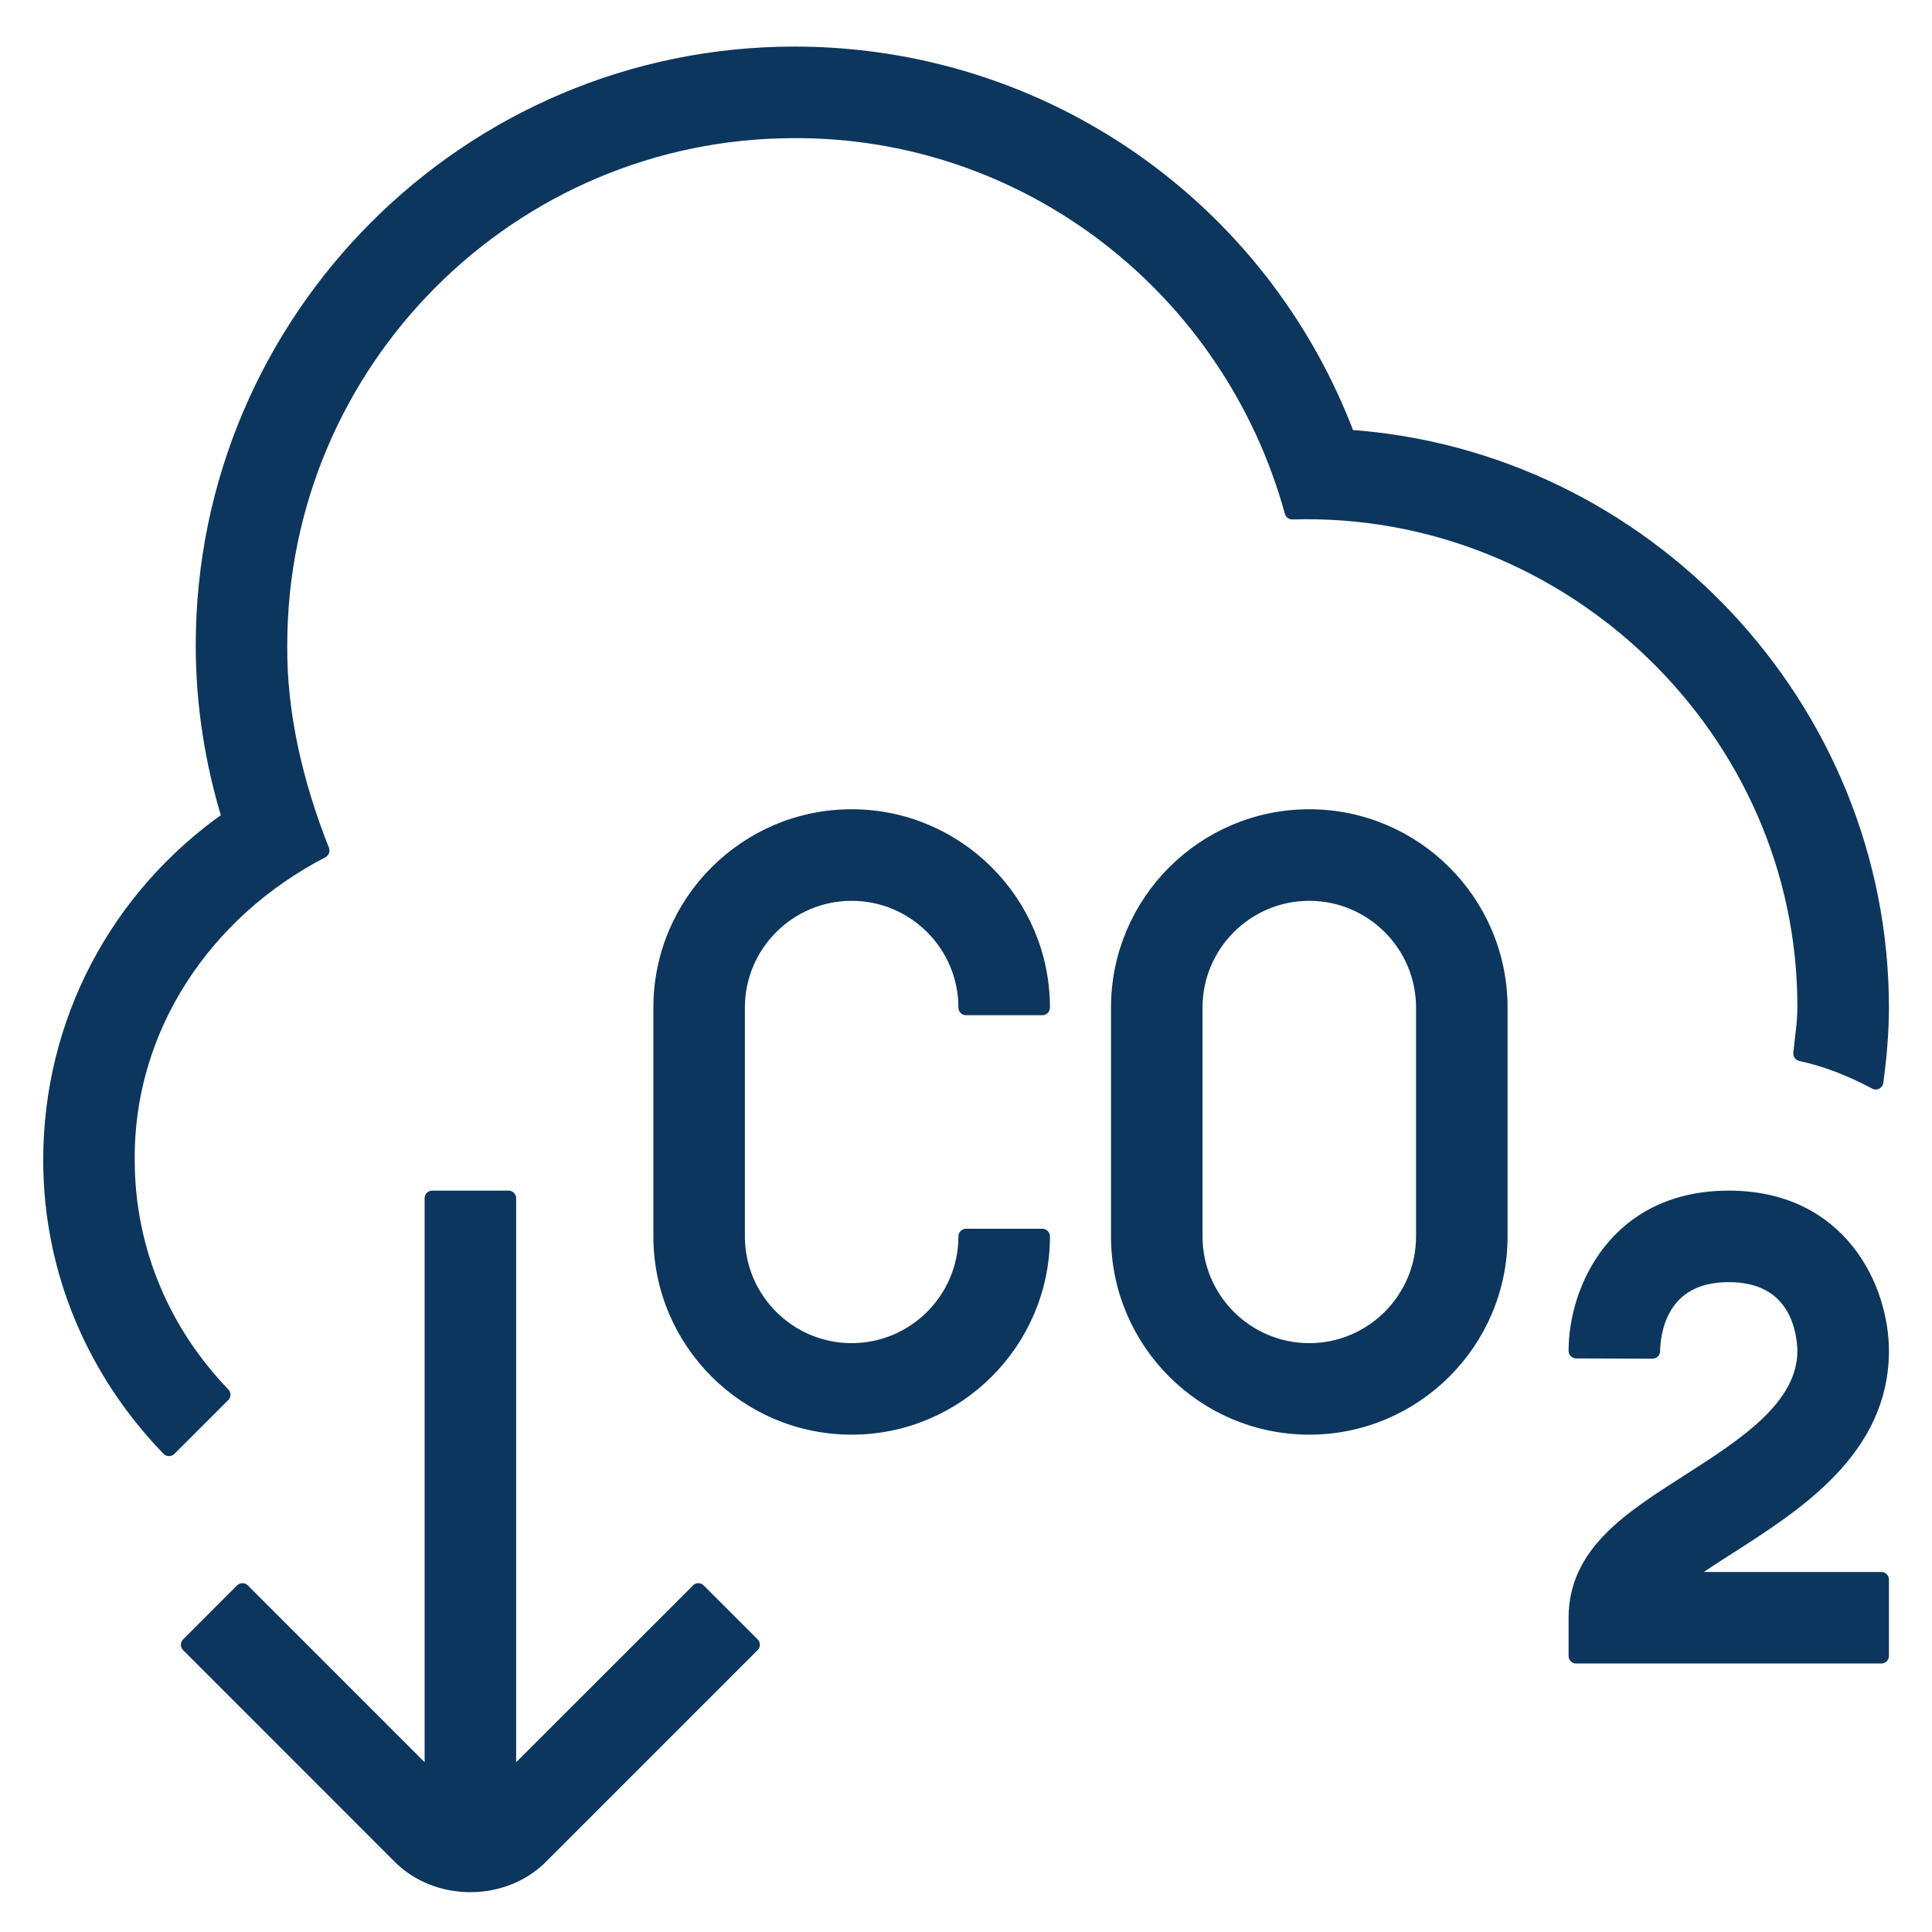 <svg xmlns="http://www.w3.org/2000/svg" width="38" height="38" viewBox="0 0 38 38" fill="none"><path d="M13.734 31.289L14.795 32.35L10.658 36.487C9.917 37.26 8.585 37.26 7.843 36.487L3.708 32.35L4.768 31.289L8.502 35.023V23.568H10.002V35.023L13.736 31.291L13.734 31.289ZM29.502 19.818V24.318C29.502 26.387 27.82 28.068 25.752 28.068C23.683 28.068 22.002 26.387 22.002 24.318V19.818C22.002 17.749 23.683 16.067 25.752 16.067C27.82 16.067 29.502 17.749 29.502 19.818ZM28.002 19.818C28.002 18.577 26.992 17.568 25.752 17.568C24.511 17.568 23.502 18.577 23.502 19.818V24.318C23.502 25.559 24.511 26.568 25.752 26.568C26.992 26.568 28.002 25.559 28.002 24.318V19.818ZM16.751 17.568C17.992 17.568 19.001 18.577 19.001 19.818H20.501C20.501 17.749 18.818 16.067 16.751 16.067C14.684 16.067 13.001 17.749 13.001 19.818V24.318C13.001 26.387 14.684 28.068 16.751 28.068C18.818 28.068 20.501 26.387 20.501 24.318H19.001C19.001 25.559 17.992 26.568 16.751 26.568C15.511 26.568 14.501 25.559 14.501 24.318V19.818C14.501 18.577 15.511 17.568 16.751 17.568ZM37.003 26.568C37.003 25.362 36.205 23.568 34.002 23.568C31.8 23.568 31.002 25.362 31.002 26.568L32.502 26.574C32.508 26.222 32.633 25.068 34.002 25.068C35.372 25.068 35.496 26.222 35.502 26.568C35.502 27.681 34.322 28.436 33.18 29.165C32.06 29.882 31.002 30.557 31.002 31.819V32.569H37.003V31.069H33.044C33.338 30.845 33.699 30.614 33.987 30.43C35.331 29.572 37.003 28.503 37.003 26.568ZM2.5 22.818C2.476 20.22 4.018 17.926 6.33 16.729C5.818 15.438 5.487 14.054 5.5 12.692C5.5 7.109 10.043 2.567 15.626 2.567C20.218 2.552 24.201 5.655 25.417 10.067C30.87 9.904 35.517 14.351 35.502 19.818C35.502 20.124 35.45 20.419 35.422 20.721C35.963 20.839 36.445 21.04 36.893 21.279C36.958 20.799 37.003 20.313 37.003 19.819C37.003 13.919 32.342 8.994 26.506 8.601C24.807 4.073 20.5 1.066 15.626 1.066C9.216 1.066 4 6.282 4 12.692C4 13.837 4.174 14.977 4.518 16.093C2.304 17.641 1 20.115 1 22.818C1 25.031 1.896 27.017 3.324 28.49L4.383 27.432C3.225 26.232 2.5 24.618 2.5 22.818Z" fill="#0C365D" stroke="#0C365D" stroke-width="0.3" stroke-linejoin="round"></path></svg>